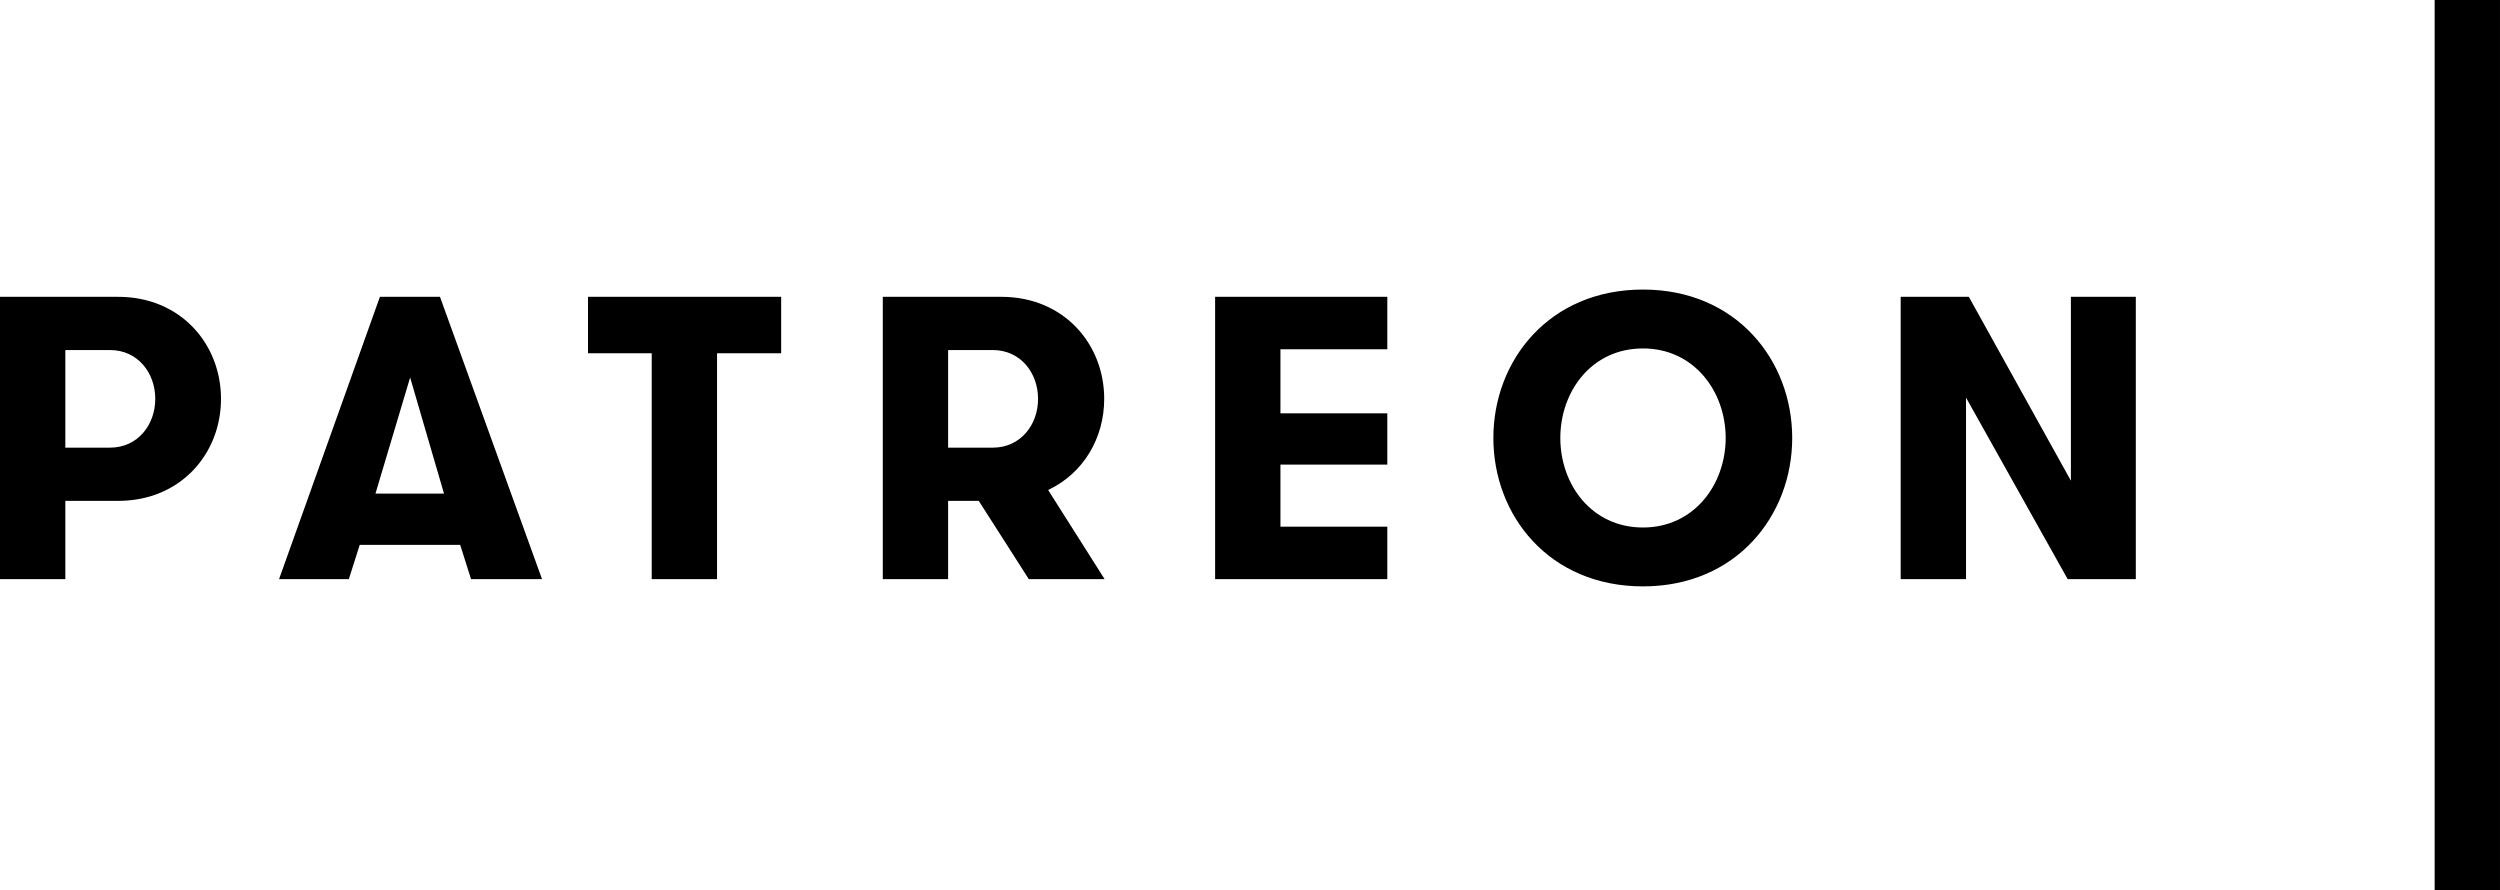 <svg xmlns="http://www.w3.org/2000/svg" width="292" height="104" viewBox="0 0 292 104">
  <path fill="#000000" fill-rule="evenodd" d="M284.367,104 L284.367,1.42108547e-14 L291.998,1.42108547e-14 L291.998,104 L284.367,104 Z M241.88,34.669 L249.463,34.669 L249.463,67.641 L241.503,67.641 L229.631,46.444 L229.631,67.641 L222,67.641 L222,34.669 L229.96,34.669 L241.88,56.147 L241.88,34.669 Z M191.902,33.82 C202.829,33.82 209.33,42.111 209.33,51.155 C209.33,60.198 202.829,68.489 191.902,68.489 C180.926,68.489 174.425,60.198 174.425,51.155 C174.425,42.111 180.926,33.82 191.902,33.82 Z M201.559,51.155 C201.559,45.738 197.883,40.698 191.902,40.698 C185.872,40.698 182.246,45.738 182.246,51.155 C182.246,56.571 185.872,61.612 191.902,61.612 C197.883,61.612 201.559,56.571 201.559,51.155 Z M68.679,41.263 L68.679,34.669 L91.24,34.669 L91.24,41.263 L83.75,41.263 L83.75,67.641 L76.12,67.641 L76.12,41.263 L68.679,41.263 Z M149.556,48.281 L162.038,48.281 L162.038,54.264 L149.556,54.264 L149.556,61.517 L162.038,61.517 L162.038,67.641 L141.925,67.641 L141.925,34.669 L162.038,34.669 L162.038,40.793 L149.556,40.793 L149.556,48.281 Z M116.96,34.669 C124.26,34.669 128.971,40.18 128.971,46.586 C128.971,51.202 126.521,55.299 122.422,57.231 L129.018,67.641 L120.163,67.641 L114.32,58.502 L110.74,58.502 L110.74,67.641 L103.11,67.641 L103.11,34.669 L116.96,34.669 Z M121.245,46.586 C121.245,43.524 119.172,40.886 115.969,40.886 L110.74,40.886 L110.74,52.285 L115.969,52.285 C119.172,52.285 121.245,49.648 121.245,46.586 Z M53.747,63.637 L42.018,63.637 L40.745,67.641 L32.595,67.641 L44.372,34.669 L51.39,34.669 L63.308,67.641 L55.017,67.641 L53.747,63.637 Z M47.904,44.089 L43.853,57.655 L51.86,57.655 L47.904,44.089 Z M13.801,34.669 C21.102,34.669 25.813,40.18 25.813,46.586 C25.813,52.992 21.102,58.502 13.801,58.502 L7.631,58.502 L7.631,67.641 L0,67.641 L0,34.669 L13.801,34.669 Z M18.135,46.586 C18.135,43.524 16.062,40.886 12.859,40.886 L7.631,40.886 L7.631,52.285 L12.859,52.285 C16.062,52.285 18.135,49.648 18.135,46.586 Z"/>
</svg>
